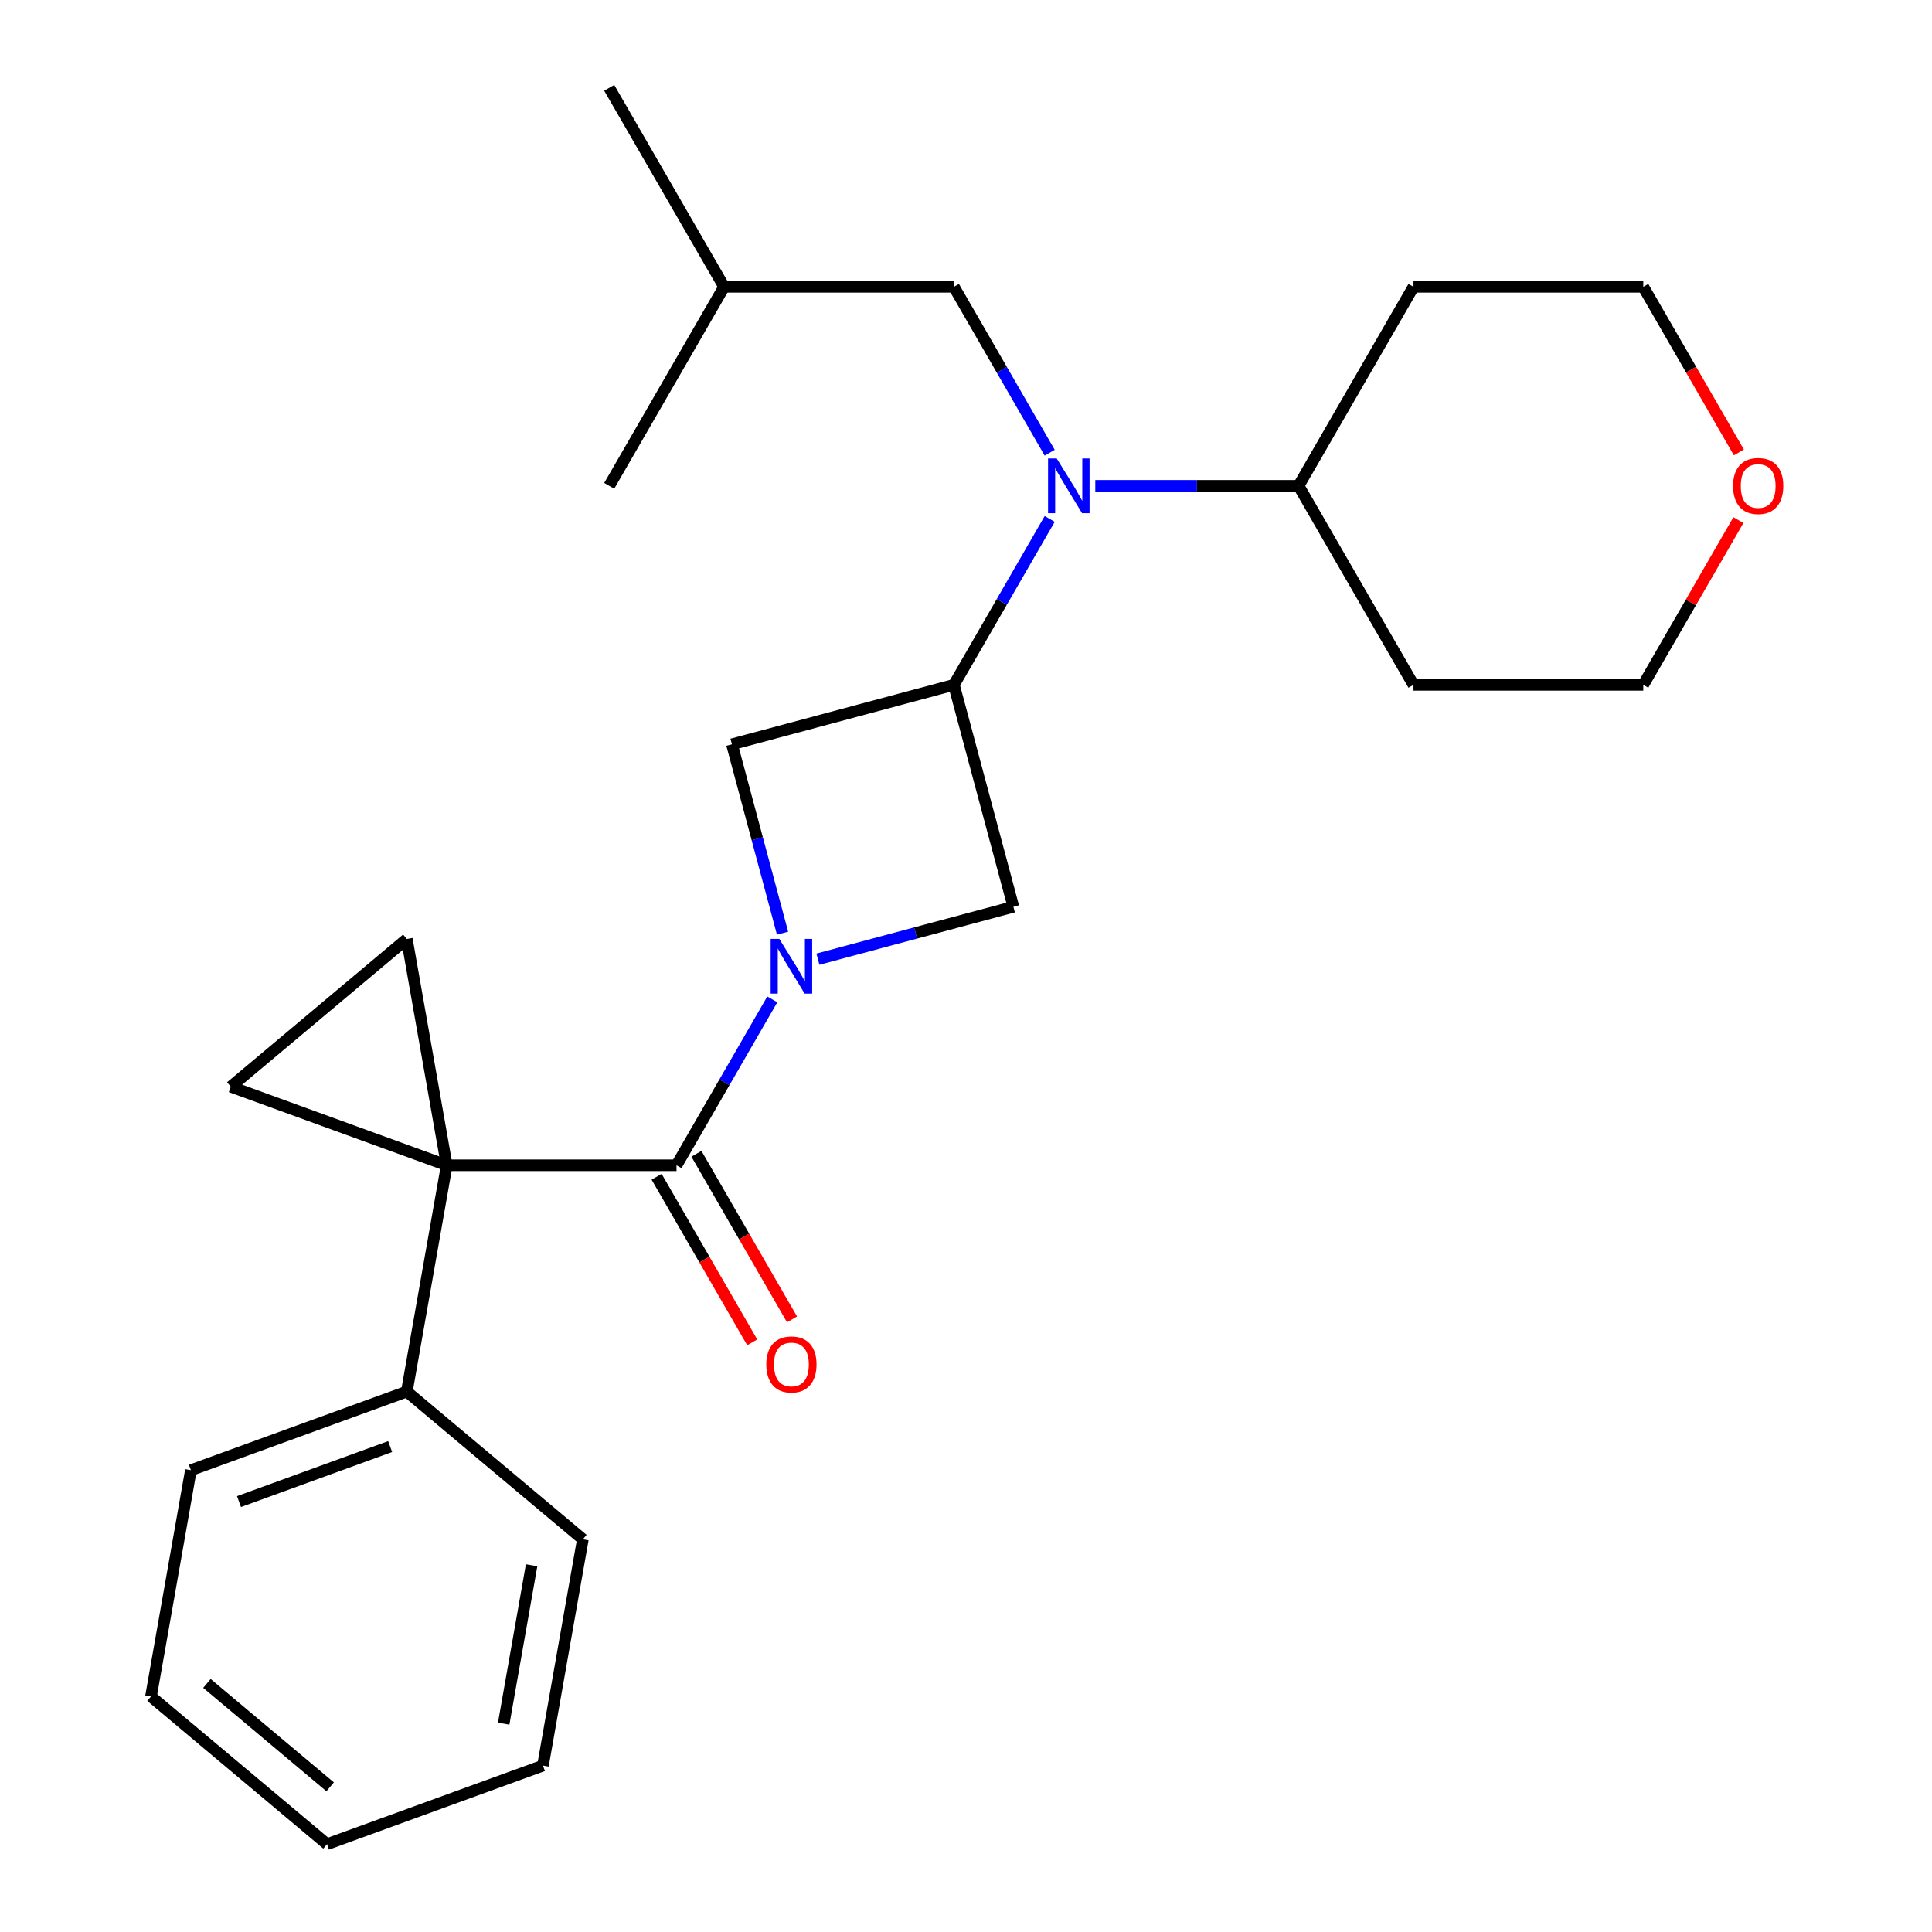 <?xml version='1.0' encoding='iso-8859-1'?>
<svg version='1.1' baseProfile='full'
              xmlns='http://www.w3.org/2000/svg'
                      xmlns:rdkit='http://www.rdkit.org/xml'
                      xmlns:xlink='http://www.w3.org/1999/xlink'
                  xml:space='preserve'
width='1000px' height='1000px' viewBox='0 0 1000 1000'>
<!-- END OF HEADER -->
<rect style='opacity:1.0;fill:#FFFFFF;stroke:none' width='1000' height='1000' x='0' y='0'> </rect>
<path class='bond-1' d='M 231.226,603.146 L 350.166,603.146' style='fill:none;fill-rule:evenodd;stroke:#000000;stroke-width:6px;stroke-linecap:butt;stroke-linejoin:miter;stroke-opacity:1' />
<path class='bond-3' d='M 231.226,603.146 L 119.459,562.466' style='fill:none;fill-rule:evenodd;stroke:#000000;stroke-width:6px;stroke-linecap:butt;stroke-linejoin:miter;stroke-opacity:1' />
<path class='bond-4' d='M 231.226,603.146 L 210.573,486.013' style='fill:none;fill-rule:evenodd;stroke:#000000;stroke-width:6px;stroke-linecap:butt;stroke-linejoin:miter;stroke-opacity:1' />
<path class='bond-8' d='M 231.226,603.146 L 210.573,720.279' style='fill:none;fill-rule:evenodd;stroke:#000000;stroke-width:6px;stroke-linecap:butt;stroke-linejoin:miter;stroke-opacity:1' />
<path class='bond-0' d='M 399.744,517.275 L 374.955,560.21' style='fill:none;fill-rule:evenodd;stroke:#0000FF;stroke-width:6px;stroke-linecap:butt;stroke-linejoin:miter;stroke-opacity:1' />
<path class='bond-0' d='M 374.955,560.21 L 350.166,603.146' style='fill:none;fill-rule:evenodd;stroke:#000000;stroke-width:6px;stroke-linecap:butt;stroke-linejoin:miter;stroke-opacity:1' />
<path class='bond-6' d='M 423.35,496.467 L 473.937,482.912' style='fill:none;fill-rule:evenodd;stroke:#0000FF;stroke-width:6px;stroke-linecap:butt;stroke-linejoin:miter;stroke-opacity:1' />
<path class='bond-6' d='M 473.937,482.912 L 524.524,469.357' style='fill:none;fill-rule:evenodd;stroke:#000000;stroke-width:6px;stroke-linecap:butt;stroke-linejoin:miter;stroke-opacity:1' />
<path class='bond-7' d='M 405.046,483.008 L 391.949,434.131' style='fill:none;fill-rule:evenodd;stroke:#0000FF;stroke-width:6px;stroke-linecap:butt;stroke-linejoin:miter;stroke-opacity:1' />
<path class='bond-7' d='M 391.949,434.131 L 378.853,385.254' style='fill:none;fill-rule:evenodd;stroke:#000000;stroke-width:6px;stroke-linecap:butt;stroke-linejoin:miter;stroke-opacity:1' />
<path class='bond-9' d='M 339.866,609.093 L 364.609,651.949' style='fill:none;fill-rule:evenodd;stroke:#000000;stroke-width:6px;stroke-linecap:butt;stroke-linejoin:miter;stroke-opacity:1' />
<path class='bond-9' d='M 364.609,651.949 L 389.352,694.805' style='fill:none;fill-rule:evenodd;stroke:#FF0000;stroke-width:6px;stroke-linecap:butt;stroke-linejoin:miter;stroke-opacity:1' />
<path class='bond-9' d='M 360.467,597.199 L 385.21,640.055' style='fill:none;fill-rule:evenodd;stroke:#000000;stroke-width:6px;stroke-linecap:butt;stroke-linejoin:miter;stroke-opacity:1' />
<path class='bond-9' d='M 385.21,640.055 L 409.953,682.911' style='fill:none;fill-rule:evenodd;stroke:#FF0000;stroke-width:6px;stroke-linecap:butt;stroke-linejoin:miter;stroke-opacity:1' />
<path class='bond-2' d='M 493.74,354.47 L 378.853,385.254' style='fill:none;fill-rule:evenodd;stroke:#000000;stroke-width:6px;stroke-linecap:butt;stroke-linejoin:miter;stroke-opacity:1' />
<path class='bond-5' d='M 493.74,354.47 L 518.529,311.534' style='fill:none;fill-rule:evenodd;stroke:#000000;stroke-width:6px;stroke-linecap:butt;stroke-linejoin:miter;stroke-opacity:1' />
<path class='bond-5' d='M 518.529,311.534 L 543.318,268.598' style='fill:none;fill-rule:evenodd;stroke:#0000FF;stroke-width:6px;stroke-linecap:butt;stroke-linejoin:miter;stroke-opacity:1' />
<path class='bond-26' d='M 493.74,354.47 L 524.524,469.357' style='fill:none;fill-rule:evenodd;stroke:#000000;stroke-width:6px;stroke-linecap:butt;stroke-linejoin:miter;stroke-opacity:1' />
<path class='bond-25' d='M 119.459,562.466 L 210.573,486.013' style='fill:none;fill-rule:evenodd;stroke:#000000;stroke-width:6px;stroke-linecap:butt;stroke-linejoin:miter;stroke-opacity:1' />
<path class='bond-10' d='M 543.318,234.331 L 518.529,191.395' style='fill:none;fill-rule:evenodd;stroke:#0000FF;stroke-width:6px;stroke-linecap:butt;stroke-linejoin:miter;stroke-opacity:1' />
<path class='bond-10' d='M 518.529,191.395 L 493.74,148.46' style='fill:none;fill-rule:evenodd;stroke:#000000;stroke-width:6px;stroke-linecap:butt;stroke-linejoin:miter;stroke-opacity:1' />
<path class='bond-11' d='M 566.923,251.465 L 619.537,251.465' style='fill:none;fill-rule:evenodd;stroke:#0000FF;stroke-width:6px;stroke-linecap:butt;stroke-linejoin:miter;stroke-opacity:1' />
<path class='bond-11' d='M 619.537,251.465 L 672.15,251.465' style='fill:none;fill-rule:evenodd;stroke:#000000;stroke-width:6px;stroke-linecap:butt;stroke-linejoin:miter;stroke-opacity:1' />
<path class='bond-18' d='M 210.573,720.279 L 98.806,760.959' style='fill:none;fill-rule:evenodd;stroke:#000000;stroke-width:6px;stroke-linecap:butt;stroke-linejoin:miter;stroke-opacity:1' />
<path class='bond-18' d='M 201.944,748.735 L 123.707,777.211' style='fill:none;fill-rule:evenodd;stroke:#000000;stroke-width:6px;stroke-linecap:butt;stroke-linejoin:miter;stroke-opacity:1' />
<path class='bond-19' d='M 210.573,720.279 L 301.686,796.732' style='fill:none;fill-rule:evenodd;stroke:#000000;stroke-width:6px;stroke-linecap:butt;stroke-linejoin:miter;stroke-opacity:1' />
<path class='bond-17' d='M 493.74,148.46 L 374.8,148.46' style='fill:none;fill-rule:evenodd;stroke:#000000;stroke-width:6px;stroke-linecap:butt;stroke-linejoin:miter;stroke-opacity:1' />
<path class='bond-13' d='M 672.15,251.465 L 731.62,148.46' style='fill:none;fill-rule:evenodd;stroke:#000000;stroke-width:6px;stroke-linecap:butt;stroke-linejoin:miter;stroke-opacity:1' />
<path class='bond-14' d='M 672.15,251.465 L 731.62,354.47' style='fill:none;fill-rule:evenodd;stroke:#000000;stroke-width:6px;stroke-linecap:butt;stroke-linejoin:miter;stroke-opacity:1' />
<path class='bond-12' d='M 899.792,269.198 L 875.176,311.834' style='fill:none;fill-rule:evenodd;stroke:#FF0000;stroke-width:6px;stroke-linecap:butt;stroke-linejoin:miter;stroke-opacity:1' />
<path class='bond-12' d='M 875.176,311.834 L 850.56,354.47' style='fill:none;fill-rule:evenodd;stroke:#000000;stroke-width:6px;stroke-linecap:butt;stroke-linejoin:miter;stroke-opacity:1' />
<path class='bond-28' d='M 900.046,234.171 L 875.303,191.315' style='fill:none;fill-rule:evenodd;stroke:#FF0000;stroke-width:6px;stroke-linecap:butt;stroke-linejoin:miter;stroke-opacity:1' />
<path class='bond-28' d='M 875.303,191.315 L 850.56,148.46' style='fill:none;fill-rule:evenodd;stroke:#000000;stroke-width:6px;stroke-linecap:butt;stroke-linejoin:miter;stroke-opacity:1' />
<path class='bond-16' d='M 731.62,148.46 L 850.56,148.46' style='fill:none;fill-rule:evenodd;stroke:#000000;stroke-width:6px;stroke-linecap:butt;stroke-linejoin:miter;stroke-opacity:1' />
<path class='bond-15' d='M 731.62,354.47 L 850.56,354.47' style='fill:none;fill-rule:evenodd;stroke:#000000;stroke-width:6px;stroke-linecap:butt;stroke-linejoin:miter;stroke-opacity:1' />
<path class='bond-20' d='M 374.8,148.46 L 315.33,45.455' style='fill:none;fill-rule:evenodd;stroke:#000000;stroke-width:6px;stroke-linecap:butt;stroke-linejoin:miter;stroke-opacity:1' />
<path class='bond-21' d='M 374.8,148.46 L 315.33,251.465' style='fill:none;fill-rule:evenodd;stroke:#000000;stroke-width:6px;stroke-linecap:butt;stroke-linejoin:miter;stroke-opacity:1' />
<path class='bond-22' d='M 98.806,760.959 L 78.152,878.092' style='fill:none;fill-rule:evenodd;stroke:#000000;stroke-width:6px;stroke-linecap:butt;stroke-linejoin:miter;stroke-opacity:1' />
<path class='bond-23' d='M 301.686,796.732 L 281.032,913.866' style='fill:none;fill-rule:evenodd;stroke:#000000;stroke-width:6px;stroke-linecap:butt;stroke-linejoin:miter;stroke-opacity:1' />
<path class='bond-23' d='M 275.161,810.172 L 260.704,892.165' style='fill:none;fill-rule:evenodd;stroke:#000000;stroke-width:6px;stroke-linecap:butt;stroke-linejoin:miter;stroke-opacity:1' />
<path class='bond-27' d='M 78.152,878.092 L 169.265,954.545' style='fill:none;fill-rule:evenodd;stroke:#000000;stroke-width:6px;stroke-linecap:butt;stroke-linejoin:miter;stroke-opacity:1' />
<path class='bond-27' d='M 107.109,871.338 L 170.889,924.855' style='fill:none;fill-rule:evenodd;stroke:#000000;stroke-width:6px;stroke-linecap:butt;stroke-linejoin:miter;stroke-opacity:1' />
<path class='bond-24' d='M 281.032,913.866 L 169.265,954.545' style='fill:none;fill-rule:evenodd;stroke:#000000;stroke-width:6px;stroke-linecap:butt;stroke-linejoin:miter;stroke-opacity:1' />
<path  class='atom-1' d='M 403.376 485.981
L 412.656 500.981
Q 413.576 502.461, 415.056 505.141
Q 416.536 507.821, 416.616 507.981
L 416.616 485.981
L 420.376 485.981
L 420.376 514.301
L 416.496 514.301
L 406.536 497.901
Q 405.376 495.981, 404.136 493.781
Q 402.936 491.581, 402.576 490.901
L 402.576 514.301
L 398.896 514.301
L 398.896 485.981
L 403.376 485.981
' fill='#0000FF'/>
<path  class='atom-6' d='M 546.95 237.305
L 556.23 252.305
Q 557.15 253.785, 558.63 256.465
Q 560.11 259.145, 560.19 259.305
L 560.19 237.305
L 563.95 237.305
L 563.95 265.625
L 560.07 265.625
L 550.11 249.225
Q 548.95 247.305, 547.71 245.105
Q 546.51 242.905, 546.15 242.225
L 546.15 265.625
L 542.47 265.625
L 542.47 237.305
L 546.95 237.305
' fill='#0000FF'/>
<path  class='atom-10' d='M 396.636 706.231
Q 396.636 699.431, 399.996 695.631
Q 403.356 691.831, 409.636 691.831
Q 415.916 691.831, 419.276 695.631
Q 422.636 699.431, 422.636 706.231
Q 422.636 713.111, 419.236 717.031
Q 415.836 720.911, 409.636 720.911
Q 403.396 720.911, 399.996 717.031
Q 396.636 713.151, 396.636 706.231
M 409.636 717.711
Q 413.956 717.711, 416.276 714.831
Q 418.636 711.911, 418.636 706.231
Q 418.636 700.671, 416.276 697.871
Q 413.956 695.031, 409.636 695.031
Q 405.316 695.031, 402.956 697.831
Q 400.636 700.631, 400.636 706.231
Q 400.636 711.951, 402.956 714.831
Q 405.316 717.711, 409.636 717.711
' fill='#FF0000'/>
<path  class='atom-13' d='M 897.03 251.545
Q 897.03 244.745, 900.39 240.945
Q 903.75 237.145, 910.03 237.145
Q 916.31 237.145, 919.67 240.945
Q 923.03 244.745, 923.03 251.545
Q 923.03 258.425, 919.63 262.345
Q 916.23 266.225, 910.03 266.225
Q 903.79 266.225, 900.39 262.345
Q 897.03 258.465, 897.03 251.545
M 910.03 263.025
Q 914.35 263.025, 916.67 260.145
Q 919.03 257.225, 919.03 251.545
Q 919.03 245.985, 916.67 243.185
Q 914.35 240.345, 910.03 240.345
Q 905.71 240.345, 903.35 243.145
Q 901.03 245.945, 901.03 251.545
Q 901.03 257.265, 903.35 260.145
Q 905.71 263.025, 910.03 263.025
' fill='#FF0000'/>
</svg>
